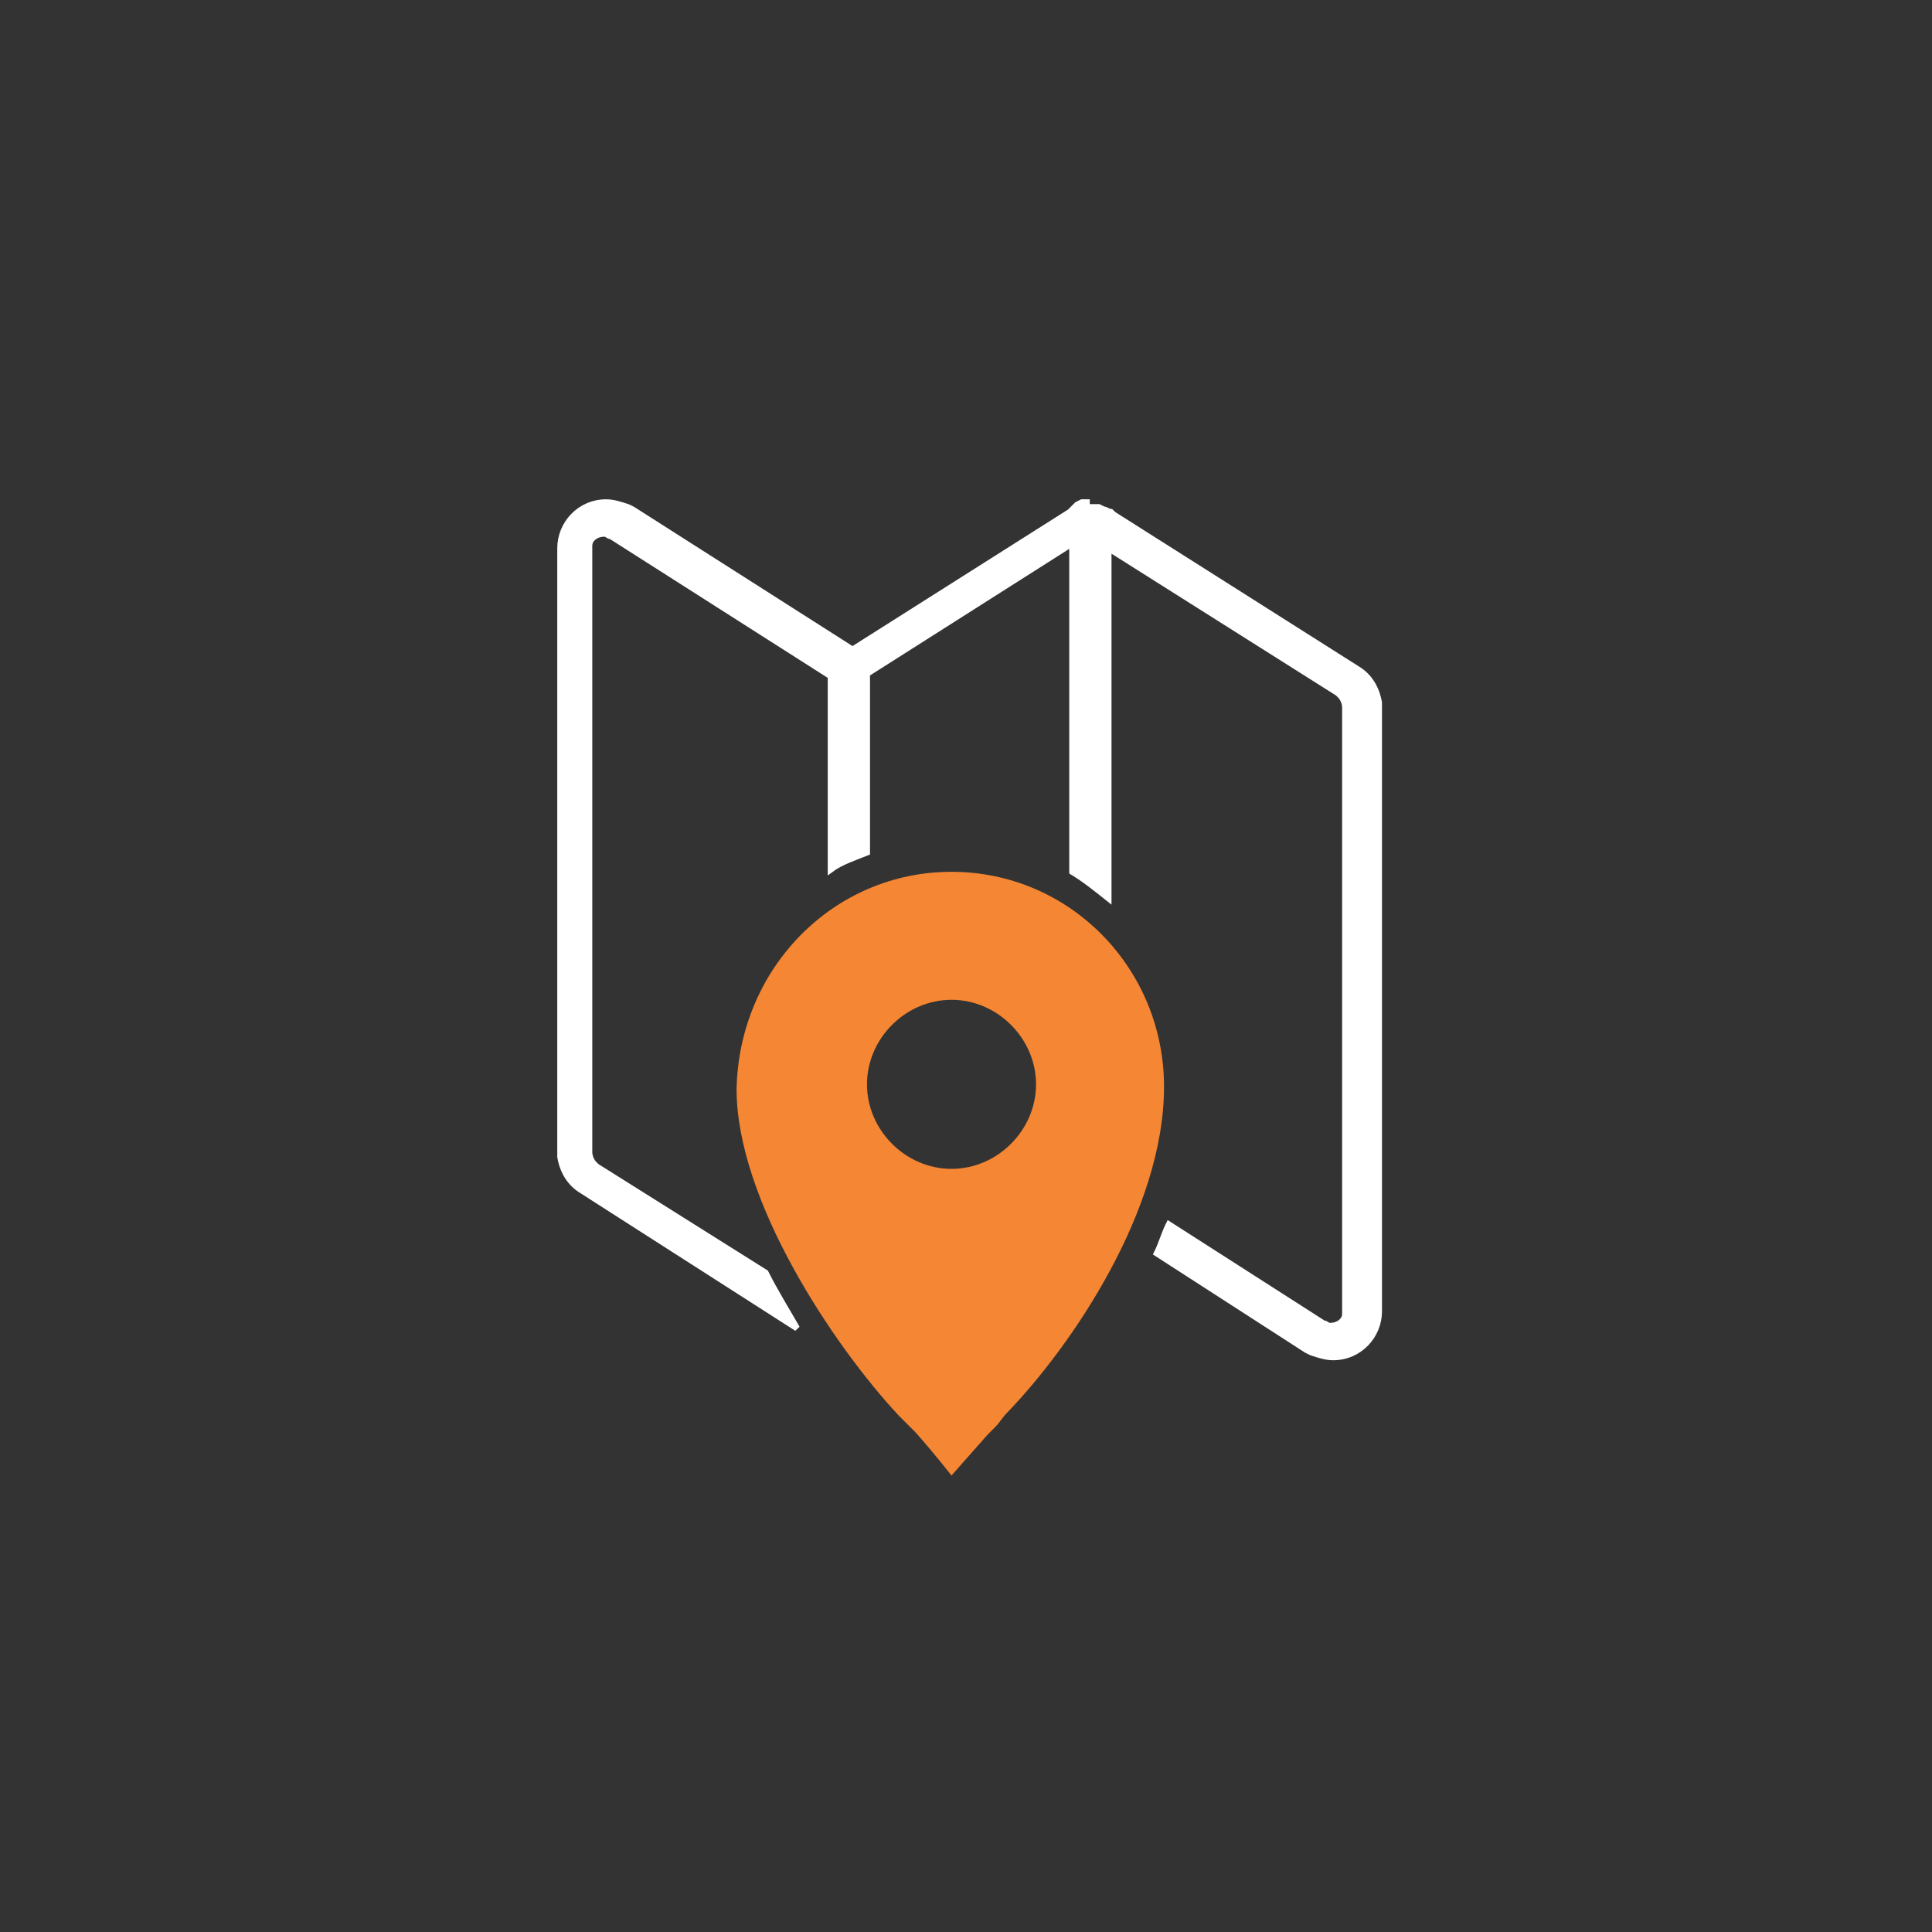 <?xml version="1.0" encoding="UTF-8"?>
<!-- Generator: Adobe Illustrator 19.0.0, SVG Export Plug-In . SVG Version: 6.00 Build 0)  -->
<svg xmlns="http://www.w3.org/2000/svg" xmlns:xlink="http://www.w3.org/1999/xlink" version="1.1" id="Layer_1" x="0px" y="0px" viewBox="-257 380.9 80 80" style="enable-background:new -257 380.9 80 80;" xml:space="preserve">
<rect x="-257" y="380.9" width="80" height="80" fill="#333333" stroke="none"/>
<style type="text/css">
	.st0{fill:#FFFFFF;stroke:#FFFFFF;stroke-width:0.25;}
	.st1{fill:#F58634;}
</style>
<title>Group 9</title>
<g id="Itineraries">
	<g id="_x36_.0---Itineraries---Specific---No-Highlights-Block" transform="translate(-515, -10963)">
		<g id="Overview" transform="translate(0, 10434)">
			<g id="USPs" transform="translate(435, 529)">
				<g id="Group-9" transform="translate(80, 0)">
					<g id="Group-6" transform="translate(23, 21)">
						<path id="Combined-Shape" class="st0" d="M-235,380.9l0.2,0c0,0,0.1,0,0.1,0l0.1,0l0.1,0l0.2,0.1c0.1,0,0.2,0.1,0.3,0.1        l0.1,0.1l10.1,6.4c0.5,0.3,0.8,0.8,0.9,1.4l0,0.2v25c0,1-0.8,1.9-1.9,1.9c-0.3,0-0.6-0.1-0.9-0.2l-0.2-0.1l-6.2-4        c0.2-0.4,0.3-0.8,0.5-1.2l6.4,4.1c0.1,0,0.2,0.1,0.2,0.1l0.1,0c0.3,0,0.6-0.2,0.6-0.5l0-0.1v-25c0-0.2-0.1-0.4-0.2-0.5        l-0.1-0.1l-9.5-6l0,14.5c-0.5-0.4-1-0.8-1.5-1.1l0-13.6l-8.5,5.4l0,7.4c-0.5,0.2-1.1,0.4-1.5,0.7l0-8l-9.1-5.8        c-0.1,0-0.2-0.1-0.2-0.1l-0.1,0c-0.3,0-0.6,0.2-0.6,0.5l0,0.1v25c0,0.2,0.1,0.4,0.2,0.5l0.1,0.1l7,4.4        c0.4,0.8,0.9,1.6,1.3,2.3l-8.9-5.7c-0.5-0.3-0.8-0.8-0.9-1.4l0-0.2v-25c0-1,0.8-1.9,1.9-1.9c0.3,0,0.6,0.1,0.9,0.2l0.2,0.1        l9.1,5.8l9-5.7l0.1-0.1l0,0l0.1-0.1l0.1-0.1l0.2-0.1l0.2,0L-235,380.9z"></path>
						<path id="Combined-Shape_1_" class="st1" d="M-240.6,396c4.9,0,8.8,4,8.8,8.9c0,5.1-3.8,10.7-6.5,13.5        c-0.2,0.2-0.3,0.4-0.5,0.6l-0.3,0.3c-0.8,0.9-1.5,1.7-1.5,1.7s-0.7-0.9-1.5-1.8l-0.3-0.3c-0.1-0.1-0.3-0.3-0.4-0.4        c-2.7-2.9-6.7-8.9-6.7-13.5C-249.4,400-245.5,396-240.6,396z M-240.6,401.3c-1.9,0-3.5,1.6-3.5,3.5c0,1.9,1.6,3.5,3.5,3.5        c1.9,0,3.5-1.6,3.5-3.5C-237.1,402.9-238.7,401.3-240.6,401.3z"></path>
					</g>
				</g>
			</g>
		</g>
	</g>
</g>
</svg>
